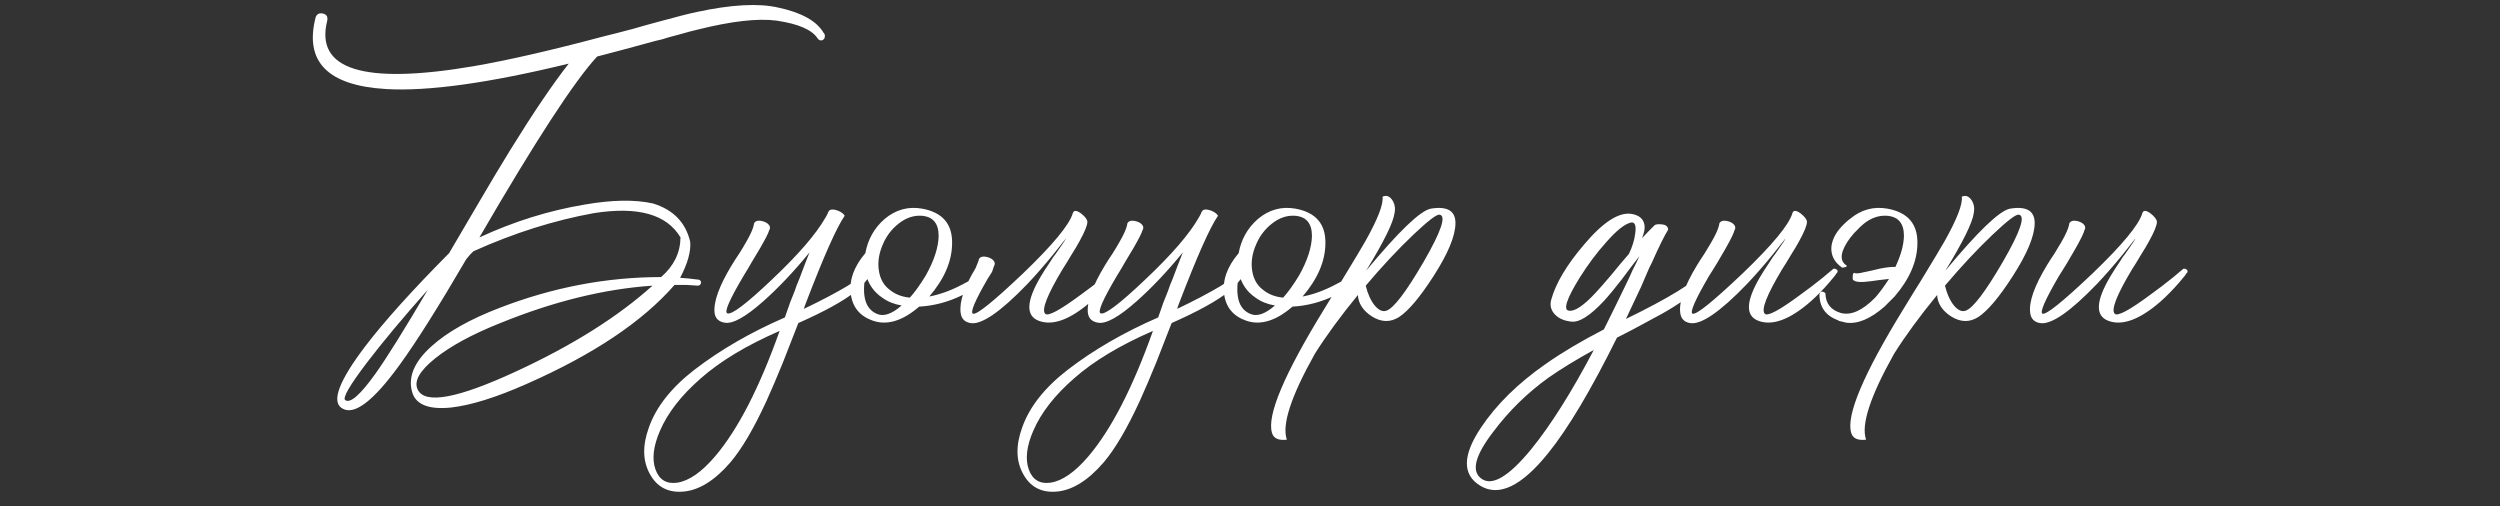 <?xml version="1.0" encoding="UTF-8"?> <svg xmlns="http://www.w3.org/2000/svg" width="321" height="65" viewBox="0 0 321 65" fill="none"><rect x="0" y="0" width="321" height="65" fill="#333333" stroke="none"/><path d="M48.258 47.912C49.73 45.832 51.954 42.264 54.93 37.208C51.794 40.728 49.186 43.848 47.106 46.568C44.898 49.48 43.97 51.08 44.322 51.368C44.962 51.848 46.274 50.696 48.258 47.912ZM66.306 47.672C73.506 44.344 79.33 40.68 83.778 36.68C77.602 37.096 71.09 38.696 64.242 41.48C60.626 42.92 57.826 44.44 55.842 46.04C53.858 47.64 53.122 48.968 53.634 50.024C54.562 51.944 58.786 51.16 66.306 47.672ZM60.786 32.264C60.498 32.52 60.194 32.856 59.874 33.272C56.322 39.352 53.49 43.848 51.378 46.76C47.89 51.592 45.378 53.464 43.842 52.376C42.562 51.48 43.57 48.856 46.866 44.504C49.33 41.272 52.93 37.272 57.666 32.504C59.33 29.656 60.626 27.448 61.554 25.88C62.994 23.416 64.306 21.224 65.49 19.304C68.434 14.536 70.946 10.824 73.026 8.168C62.786 10.664 54.962 11.752 49.554 11.432C42.066 10.984 39.058 7.912 40.53 2.216C40.69 1.8 40.994 1.64 41.442 1.736C41.922 1.832 42.114 2.136 42.018 2.648C40.418 8.952 46.674 10.904 60.786 8.504C65.234 7.736 70.818 6.456 77.538 4.664C78.594 4.408 79.842 4.088 81.282 3.704L82.962 3.224C83.634 3.032 84.162 2.888 84.546 2.792C86.882 2.152 88.514 1.736 89.442 1.544C93.89 0.584 97.378 0.392 99.906 0.968C102.914 1.608 104.866 2.696 105.762 4.232C105.89 4.36 105.938 4.504 105.906 4.664C105.906 4.824 105.858 4.952 105.762 5.048C105.666 5.144 105.554 5.192 105.426 5.192C105.266 5.192 105.122 5.112 104.994 4.952C104.29 3.832 102.53 3.064 99.714 2.648C97.314 2.328 93.938 2.712 89.586 3.8C89.01 3.928 88.226 4.136 87.234 4.424C86.882 4.52 86.402 4.648 85.794 4.808L85.026 5.048L84.21 5.24C81.298 6.04 78.786 6.712 76.674 7.256C73.762 10.392 68.722 18.136 61.554 30.488C65.97 28.44 70.482 27.032 75.09 26.264C78.578 25.656 81.49 25.608 83.826 26.12C86.45 26.92 88.05 28.568 88.626 31.064C88.722 32.312 88.29 33.848 87.33 35.672C87.938 35.704 88.738 35.784 89.73 35.912C89.922 35.976 90.018 36.104 90.018 36.296C89.986 36.52 89.858 36.648 89.634 36.68L88.146 36.584H86.61C82.514 41.288 76.178 45.528 67.602 49.304C63.698 51.032 60.466 52.04 57.906 52.328C55.026 52.616 53.362 51.944 52.914 50.312C52.37 48.392 53.202 46.44 55.41 44.456C57.426 42.632 60.354 40.984 64.194 39.512C71.01 36.888 77.906 35.576 84.882 35.576C86.514 34.168 87.346 32.472 87.378 30.488C85.618 27.512 81.906 26.472 76.242 27.368C71.122 28.296 65.97 29.928 60.786 32.264ZM111.385 34.568C111.481 34.408 111.625 34.408 111.817 34.568C112.009 34.696 112.057 34.84 111.961 35C111.481 35.832 110.745 36.664 109.753 37.496C108.249 38.68 105.833 40.008 102.505 41.48C101.673 43.624 101.017 45.304 100.537 46.52C99.769 48.408 99.065 50.056 98.425 51.464C96.793 55.016 95.241 57.656 93.769 59.384C91.721 61.752 89.673 63 87.625 63.128C85.737 63.256 84.345 62.504 83.449 60.872C82.521 59.208 82.473 57.224 83.305 54.92C84.233 52.264 86.185 49.784 89.161 47.48C92.489 44.92 96.361 42.68 100.777 40.76L101.113 39.8L101.449 38.84C101.609 38.456 101.801 37.976 102.025 37.4L102.313 36.584L102.649 35.768C103.161 34.392 103.593 33.272 103.945 32.408C101.929 34.872 99.945 36.968 97.993 38.696C95.721 40.712 94.073 41.624 93.049 41.432C92.281 41.304 91.849 40.888 91.753 40.184C91.593 38.776 92.329 36.728 93.961 34.04L94.441 33.272L94.921 32.552C95.305 31.944 95.593 31.464 95.785 31.112C96.361 30.12 96.697 29.368 96.793 28.856C96.793 28.632 96.921 28.472 97.177 28.376C97.401 28.312 97.673 28.328 97.993 28.424C98.313 28.52 98.553 28.664 98.713 28.856C98.905 29.08 98.921 29.32 98.761 29.576C98.665 29.928 98.265 30.712 97.561 31.928C97.337 32.312 97.001 32.872 96.553 33.608L96.025 34.52L95.497 35.384C93.673 38.456 92.969 40.072 93.385 40.232C93.929 40.456 95.833 39.016 99.097 35.912C102.457 32.744 104.745 30.104 105.961 27.992L106.153 27.656L106.297 27.368V27.32C106.329 27.288 106.377 27.208 106.441 27.08C106.633 26.856 107.001 26.84 107.545 27.032C108.025 27.224 108.329 27.448 108.457 27.704C107.433 29.176 105.769 32.92 103.465 38.936C103.337 39.256 103.257 39.496 103.225 39.656C105.433 38.6 107.289 37.624 108.793 36.728C109.753 36.152 110.617 35.432 111.385 34.568ZM91.801 58.616C94.745 55.16 97.513 49.784 100.105 42.488C95.849 44.344 92.473 46.376 89.977 48.584C87.481 50.76 85.737 53 84.745 55.304C83.881 57.288 83.689 58.952 84.169 60.296C84.649 61.608 85.577 62.168 86.953 61.976C88.457 61.752 90.073 60.632 91.801 58.616ZM126.665 34.52C126.761 34.424 126.905 34.424 127.097 34.52C127.257 34.616 127.289 34.76 127.193 34.952C126.521 36.072 125.289 37.064 123.497 37.928C121.705 38.792 119.881 39.272 118.025 39.368C115.913 41.192 113.945 41.8 112.121 41.192C110.425 40.616 109.465 39.464 109.241 37.736C109.017 35.976 109.641 34.232 111.113 32.504C111.433 30.744 112.249 29.288 113.561 28.136C115.001 26.92 116.617 26.472 118.409 26.792C121.033 27.272 122.313 28.776 122.249 31.304C122.217 33.576 121.241 35.832 119.321 38.072C120.697 37.816 122.137 37.288 123.641 36.488C124.921 35.848 125.929 35.192 126.665 34.52ZM113.369 31.352C112.857 32.504 112.681 33.624 112.841 34.712C113.001 35.8 113.465 36.632 114.233 37.208C114.937 37.784 115.801 38.12 116.825 38.216C117.465 37.512 118.153 36.552 118.889 35.336C119.945 33.448 120.489 31.768 120.521 30.296C120.521 28.664 119.785 27.8 118.313 27.704C117.289 27.64 116.313 27.976 115.385 28.712C114.489 29.416 113.817 30.296 113.369 31.352ZM112.553 40.28C113.417 40.696 114.489 40.344 115.769 39.224C114.809 39.064 113.977 38.728 113.273 38.216C112.185 37.48 111.481 36.456 111.161 35.144C110.617 37.928 111.081 39.64 112.553 40.28ZM142.933 34.568C143.061 34.472 143.205 34.472 143.365 34.568C143.557 34.664 143.605 34.808 143.509 35L143.413 35.096C143.381 35.16 143.317 35.256 143.221 35.384C142.997 35.64 142.757 35.928 142.501 36.248C141.701 37.176 140.885 38.008 140.053 38.744C137.397 41.048 135.173 41.864 133.381 41.192C131.685 40.552 131.765 38.664 133.621 35.528C133.941 34.984 134.309 34.408 134.725 33.8L135.253 32.984C135.413 32.792 135.589 32.552 135.781 32.264C136.517 31.24 136.869 30.696 136.837 30.632C136.805 30.696 136.645 30.904 136.357 31.256C136.037 31.672 135.669 32.136 135.253 32.648C134.133 34.024 133.013 35.304 131.893 36.488C128.437 40.072 126.005 41.736 124.597 41.48C123.861 41.352 123.445 40.92 123.349 40.184C123.157 38.776 123.797 36.856 125.269 34.424L125.653 33.464C125.653 33.24 125.781 33.08 126.037 32.984C126.261 32.92 126.533 32.936 126.853 33.032C127.173 33.128 127.413 33.272 127.573 33.464C127.765 33.688 127.781 33.928 127.621 34.184L127.381 34.904L126.805 35.816C125.173 38.632 124.549 40.12 124.933 40.28C125.413 40.44 127.541 38.728 131.317 35.144C135.189 31.432 137.333 28.84 137.749 27.368C137.877 26.984 138.213 26.984 138.757 27.368C139.301 27.784 139.589 28.152 139.621 28.472C139.621 28.92 139.285 29.752 138.613 30.968C138.357 31.448 138.005 32.04 137.557 32.744L136.981 33.704L136.405 34.616C134.453 37.88 133.717 39.768 134.197 40.28C134.549 40.664 136.101 39.832 138.853 37.784C139.749 37.144 140.693 36.424 141.685 35.624C142.005 35.368 142.309 35.112 142.597 34.856C142.693 34.792 142.773 34.728 142.837 34.664L142.933 34.568ZM159.317 34.568C159.413 34.408 159.557 34.408 159.749 34.568C159.941 34.696 159.989 34.84 159.893 35C159.413 35.832 158.677 36.664 157.685 37.496C156.181 38.68 153.765 40.008 150.437 41.48C149.605 43.624 148.949 45.304 148.469 46.52C147.701 48.408 146.997 50.056 146.357 51.464C144.725 55.016 143.173 57.656 141.701 59.384C139.653 61.752 137.605 63 135.557 63.128C133.669 63.256 132.277 62.504 131.381 60.872C130.453 59.208 130.405 57.224 131.237 54.92C132.165 52.264 134.117 49.784 137.093 47.48C140.421 44.92 144.293 42.68 148.709 40.76L149.045 39.8L149.381 38.84C149.541 38.456 149.733 37.976 149.957 37.4L150.245 36.584L150.581 35.768C151.093 34.392 151.525 33.272 151.877 32.408C149.861 34.872 147.877 36.968 145.925 38.696C143.653 40.712 142.005 41.624 140.981 41.432C140.213 41.304 139.781 40.888 139.685 40.184C139.525 38.776 140.261 36.728 141.893 34.04L142.373 33.272L142.853 32.552C143.237 31.944 143.525 31.464 143.717 31.112C144.293 30.12 144.629 29.368 144.725 28.856C144.725 28.632 144.853 28.472 145.109 28.376C145.333 28.312 145.605 28.328 145.925 28.424C146.245 28.52 146.485 28.664 146.645 28.856C146.837 29.08 146.853 29.32 146.693 29.576C146.597 29.928 146.197 30.712 145.493 31.928C145.269 32.312 144.933 32.872 144.485 33.608L143.957 34.52L143.429 35.384C141.605 38.456 140.901 40.072 141.317 40.232C141.861 40.456 143.765 39.016 147.029 35.912C150.389 32.744 152.677 30.104 153.893 27.992L154.085 27.656L154.229 27.368V27.32C154.261 27.288 154.309 27.208 154.373 27.08C154.565 26.856 154.933 26.84 155.477 27.032C155.957 27.224 156.261 27.448 156.389 27.704C155.365 29.176 153.701 32.92 151.397 38.936C151.269 39.256 151.189 39.496 151.157 39.656C153.365 38.6 155.221 37.624 156.725 36.728C157.685 36.152 158.549 35.432 159.317 34.568ZM139.733 58.616C142.677 55.16 145.445 49.784 148.037 42.488C143.781 44.344 140.405 46.376 137.909 48.584C135.413 50.76 133.669 53 132.677 55.304C131.813 57.288 131.621 58.952 132.101 60.296C132.581 61.608 133.509 62.168 134.885 61.976C136.389 61.752 138.005 60.632 139.733 58.616ZM174.597 34.52C174.693 34.424 174.837 34.424 175.029 34.52C175.189 34.616 175.221 34.76 175.125 34.952C174.453 36.072 173.221 37.064 171.429 37.928C169.637 38.792 167.813 39.272 165.957 39.368C163.845 41.192 161.877 41.8 160.053 41.192C158.357 40.616 157.397 39.464 157.173 37.736C156.949 35.976 157.573 34.232 159.045 32.504C159.365 30.744 160.181 29.288 161.493 28.136C162.933 26.92 164.549 26.472 166.341 26.792C168.965 27.272 170.245 28.776 170.181 31.304C170.149 33.576 169.173 35.832 167.253 38.072C168.629 37.816 170.069 37.288 171.573 36.488C172.853 35.848 173.861 35.192 174.597 34.52ZM161.301 31.352C160.789 32.504 160.613 33.624 160.773 34.712C160.933 35.8 161.397 36.632 162.165 37.208C162.869 37.784 163.733 38.12 164.757 38.216C165.397 37.512 166.085 36.552 166.821 35.336C167.877 33.448 168.421 31.768 168.453 30.296C168.453 28.664 167.717 27.8 166.245 27.704C165.221 27.64 164.245 27.976 163.317 28.712C162.421 29.416 161.749 30.296 161.301 31.352ZM160.485 40.28C161.349 40.696 162.421 40.344 163.701 39.224C162.741 39.064 161.909 38.728 161.205 38.216C160.117 37.48 159.413 36.456 159.093 35.144C158.549 37.928 159.013 39.64 160.485 40.28ZM183.713 26.792C185.857 26.44 186.913 27.08 186.881 28.712C186.849 30.344 185.905 32.6 184.049 35.48C182.321 38.168 180.849 39.912 179.633 40.712C178.513 41.416 177.345 41.384 176.129 40.616C175.009 39.88 174.417 38.968 174.353 37.88C172.145 40.568 170.305 43.08 168.833 45.416C165.761 50.888 164.561 54.568 165.233 56.456C164.145 56.584 163.505 56.28 163.313 55.544C162.673 53.304 164.897 48.04 169.985 39.752L171.425 37.4L172.145 36.248L172.817 35.144C173.873 33.416 174.705 32.024 175.313 30.968C176.913 28.12 177.649 26.216 177.521 25.256C178.001 25.032 178.417 25.176 178.769 25.688C179.089 26.168 179.185 26.728 179.057 27.368C178.897 28.584 177.681 31.048 175.409 34.76C179.601 29.704 182.369 27.048 183.713 26.792ZM178.001 39.896C178.929 39.608 180.529 37.512 182.801 33.608C185.073 29.672 185.745 27.656 184.817 27.56C184.433 27.528 183.313 28.392 181.457 30.152C179.473 32.04 177.441 34.216 175.361 36.68C175.617 37.736 176.001 38.584 176.513 39.224C177.025 39.832 177.521 40.056 178.001 39.896ZM218.995 34.664C219.091 34.504 219.235 34.488 219.427 34.616C219.619 34.744 219.667 34.904 219.571 35.096C218.739 36.536 217.171 37.976 214.867 39.416C214.003 39.96 212.867 40.6 211.459 41.336L209.587 42.344L207.619 43.352C204.291 50.072 201.347 55.016 198.787 58.184C195.363 62.44 192.451 63.832 190.051 62.36C187.747 60.952 187.779 58.472 190.147 54.92C192.131 51.944 194.915 49.208 198.499 46.712C200.547 45.272 203.027 43.8 205.939 42.296C206.867 40.44 207.763 38.616 208.627 36.824C208.979 36.12 209.315 35.4 209.635 34.664C209.891 34.184 210.179 33.592 210.499 32.888L209.395 34.328L208.243 35.864C207.379 36.984 206.611 37.912 205.939 38.648C204.147 40.568 202.739 41.448 201.715 41.288C200.851 41.192 200.179 40.904 199.699 40.424C199.155 39.88 198.979 39.24 199.171 38.504C199.747 36.392 201.155 34.024 203.395 31.4C205.827 28.52 207.859 27.208 209.491 27.464C210.419 27.624 210.963 28.056 211.123 28.76C211.187 29.016 211.187 29.32 211.123 29.672C211.059 29.96 210.963 30.264 210.835 30.584L211.651 29.72L212.467 28.904C212.499 28.872 212.595 28.84 212.755 28.808C212.947 28.776 213.139 28.776 213.331 28.808C213.875 28.84 214.163 29.064 214.195 29.48C213.683 30.312 212.995 31.704 212.131 33.656L211.795 34.328L211.459 35.096C211.171 35.736 210.931 36.296 210.739 36.776C210.067 38.184 209.411 39.576 208.771 40.952C214.243 38.296 217.651 36.2 218.995 34.664ZM201.475 39.896C202.211 39.992 203.315 39.256 204.787 37.688C205.331 37.112 206.035 36.312 206.899 35.288L208.003 33.944L209.155 32.6C209.603 31.672 209.875 30.776 209.971 29.912C210.099 28.952 209.923 28.504 209.443 28.568C208.643 28.728 207.571 29.576 206.227 31.112C205.043 32.424 203.907 33.944 202.819 35.672C201.123 38.424 200.675 39.832 201.475 39.896ZM190.195 61.448C191.571 62.472 193.715 61.208 196.627 57.656C199.123 54.584 201.795 50.344 204.643 44.936C202.371 46.184 200.435 47.368 198.835 48.488C196.115 50.44 193.747 52.76 191.731 55.448C189.395 58.488 188.883 60.488 190.195 61.448ZM235.761 34.568C235.953 34.664 236.001 34.808 235.905 35L235.809 35.096C235.777 35.16 235.713 35.256 235.617 35.384C235.393 35.64 235.153 35.928 234.897 36.248C234.097 37.176 233.281 38.008 232.449 38.744C229.793 41.048 227.569 41.864 225.777 41.192C224.081 40.552 224.161 38.664 226.017 35.528C226.337 34.984 226.705 34.408 227.121 33.8L227.649 32.984C227.809 32.792 227.985 32.552 228.177 32.264C228.913 31.24 229.265 30.696 229.233 30.632C229.201 30.696 229.041 30.904 228.753 31.256C228.433 31.672 228.065 32.136 227.649 32.648C226.529 34.024 225.409 35.304 224.289 36.488C220.833 40.072 218.401 41.736 216.993 41.48C216.257 41.352 215.841 40.92 215.745 40.184C215.553 38.776 216.273 36.728 217.905 34.04L218.385 33.272L218.865 32.552C219.249 31.912 219.537 31.432 219.729 31.112C220.305 30.12 220.641 29.368 220.737 28.856C220.737 28.632 220.865 28.472 221.121 28.376C221.345 28.312 221.617 28.328 221.937 28.424C222.257 28.52 222.497 28.664 222.657 28.856C222.849 29.08 222.865 29.32 222.705 29.576C222.609 29.96 222.225 30.744 221.553 31.928C221.297 32.344 220.961 32.92 220.545 33.656L220.017 34.52L219.441 35.432C217.649 38.504 216.945 40.12 217.329 40.28C217.809 40.44 219.937 38.728 223.713 35.144C227.585 31.432 229.729 28.84 230.145 27.368C230.273 26.984 230.609 26.984 231.153 27.368C231.697 27.784 231.985 28.152 232.017 28.472C232.017 28.92 231.681 29.752 231.009 30.968C230.753 31.448 230.401 32.04 229.953 32.744L229.377 33.704L228.801 34.616C226.849 37.88 226.113 39.768 226.593 40.28C226.945 40.664 228.497 39.832 231.249 37.784C232.145 37.144 233.089 36.424 234.081 35.624C234.401 35.368 234.705 35.112 234.993 34.856C235.089 34.792 235.169 34.728 235.233 34.664L235.329 34.568C235.457 34.472 235.601 34.472 235.761 34.568ZM243.362 34.28C244.066 32.808 244.434 31.48 244.466 30.296C244.466 28.664 243.73 27.8 242.258 27.704C241.234 27.64 240.258 27.976 239.33 28.712C238.946 29.032 238.658 29.304 238.466 29.528C238.274 29.72 238.146 29.848 238.082 29.912C237.346 30.744 236.85 31.528 236.594 32.264C236.338 33.064 236.482 33.656 237.026 34.04C237.09 34.072 237.122 34.104 237.122 34.136C237.122 34.168 237.09 34.216 237.026 34.28L236.786 34.328C236.69 34.36 236.61 34.376 236.546 34.376C235.522 33.672 235.058 32.76 235.154 31.64C235.282 30.648 235.81 29.704 236.738 28.808C236.962 28.584 237.154 28.408 237.314 28.28L237.506 28.136C238.946 26.92 240.562 26.472 242.354 26.792C244.978 27.272 246.258 28.776 246.194 31.304C246.162 33.576 245.186 35.832 243.266 38.072L241.97 39.368C240.178 40.936 238.546 41.624 237.074 41.432C236.626 41.336 236.29 41.256 236.066 41.192V41.144C234.434 40.568 233.618 39.448 233.618 37.784C233.682 37.528 233.81 37.416 234.002 37.448C234.194 37.48 234.322 37.56 234.386 37.688C234.418 38.968 235.074 39.8 236.354 40.184C237.666 40.536 239.138 39.88 240.77 38.216C241.314 37.608 241.906 36.808 242.546 35.816C242.194 35.848 241.778 35.896 241.298 35.96L240.242 36.104C239.858 36.136 239.554 36.168 239.33 36.2C238.658 36.232 238.226 36.168 238.034 36.008C237.938 35.976 237.89 35.896 237.89 35.768V35.432C237.89 35.272 237.922 35.16 237.986 35.096C238.018 35.032 238.066 35.016 238.13 35.048C238.29 35.144 238.69 35.112 239.33 34.952C239.522 34.92 239.826 34.856 240.242 34.76L241.25 34.52C242.146 34.328 242.85 34.248 243.362 34.28ZM258.085 26.792C260.229 26.44 261.285 27.08 261.253 28.712C261.221 30.344 260.277 32.6 258.421 35.48C256.693 38.168 255.221 39.912 254.005 40.712C252.885 41.416 251.717 41.384 250.501 40.616C249.381 39.88 248.789 38.968 248.725 37.88C246.517 40.568 244.677 43.08 243.205 45.416C240.133 50.888 238.933 54.568 239.605 56.456C238.517 56.584 237.877 56.28 237.685 55.544C237.045 53.304 239.269 48.04 244.357 39.752L245.797 37.4L246.517 36.248L247.189 35.144C248.245 33.416 249.077 32.024 249.685 30.968C251.285 28.12 252.021 26.216 251.893 25.256C252.373 25.032 252.789 25.176 253.141 25.688C253.461 26.168 253.557 26.728 253.429 27.368C253.269 28.584 252.053 31.048 249.781 34.76C253.973 29.704 256.741 27.048 258.085 26.792ZM252.373 39.896C253.301 39.608 254.901 37.512 257.173 33.608C259.445 29.672 260.117 27.656 259.189 27.56C258.805 27.528 257.685 28.392 255.829 30.152C253.845 32.04 251.813 34.216 249.733 36.68C249.989 37.736 250.373 38.584 250.885 39.224C251.397 39.832 251.893 40.056 252.373 39.896ZM280.693 34.568C280.885 34.664 280.933 34.808 280.837 35L280.741 35.096C280.709 35.16 280.645 35.256 280.549 35.384C280.325 35.64 280.085 35.928 279.829 36.248C279.029 37.176 278.213 38.008 277.381 38.744C274.725 41.048 272.501 41.864 270.709 41.192C269.013 40.552 269.093 38.664 270.949 35.528C271.269 34.984 271.637 34.408 272.053 33.8L272.581 32.984C272.741 32.792 272.917 32.552 273.109 32.264C273.845 31.24 274.197 30.696 274.165 30.632C274.133 30.696 273.973 30.904 273.685 31.256C273.365 31.672 272.997 32.136 272.581 32.648C271.461 34.024 270.341 35.304 269.221 36.488C265.765 40.072 263.333 41.736 261.925 41.48C261.189 41.352 260.773 40.92 260.677 40.184C260.485 38.776 261.205 36.728 262.837 34.04L263.317 33.272L263.797 32.552C264.181 31.912 264.469 31.432 264.661 31.112C265.237 30.12 265.573 29.368 265.669 28.856C265.669 28.632 265.797 28.472 266.053 28.376C266.277 28.312 266.549 28.328 266.869 28.424C267.189 28.52 267.429 28.664 267.589 28.856C267.781 29.08 267.797 29.32 267.637 29.576C267.541 29.96 267.157 30.744 266.485 31.928C266.229 32.344 265.893 32.92 265.477 33.656L264.949 34.52L264.373 35.432C262.581 38.504 261.877 40.12 262.261 40.28C262.741 40.44 264.869 38.728 268.645 35.144C272.517 31.432 274.661 28.84 275.077 27.368C275.205 26.984 275.541 26.984 276.085 27.368C276.629 27.784 276.917 28.152 276.949 28.472C276.949 28.92 276.613 29.752 275.941 30.968C275.685 31.448 275.333 32.04 274.885 32.744L274.309 33.704L273.733 34.616C271.781 37.88 271.045 39.768 271.525 40.28C271.877 40.664 273.429 39.832 276.181 37.784C277.077 37.144 278.021 36.424 279.013 35.624C279.333 35.368 279.637 35.112 279.925 34.856C280.021 34.792 280.101 34.728 280.165 34.664L280.261 34.568C280.389 34.472 280.533 34.472 280.693 34.568Z" fill="white"></path></svg> 